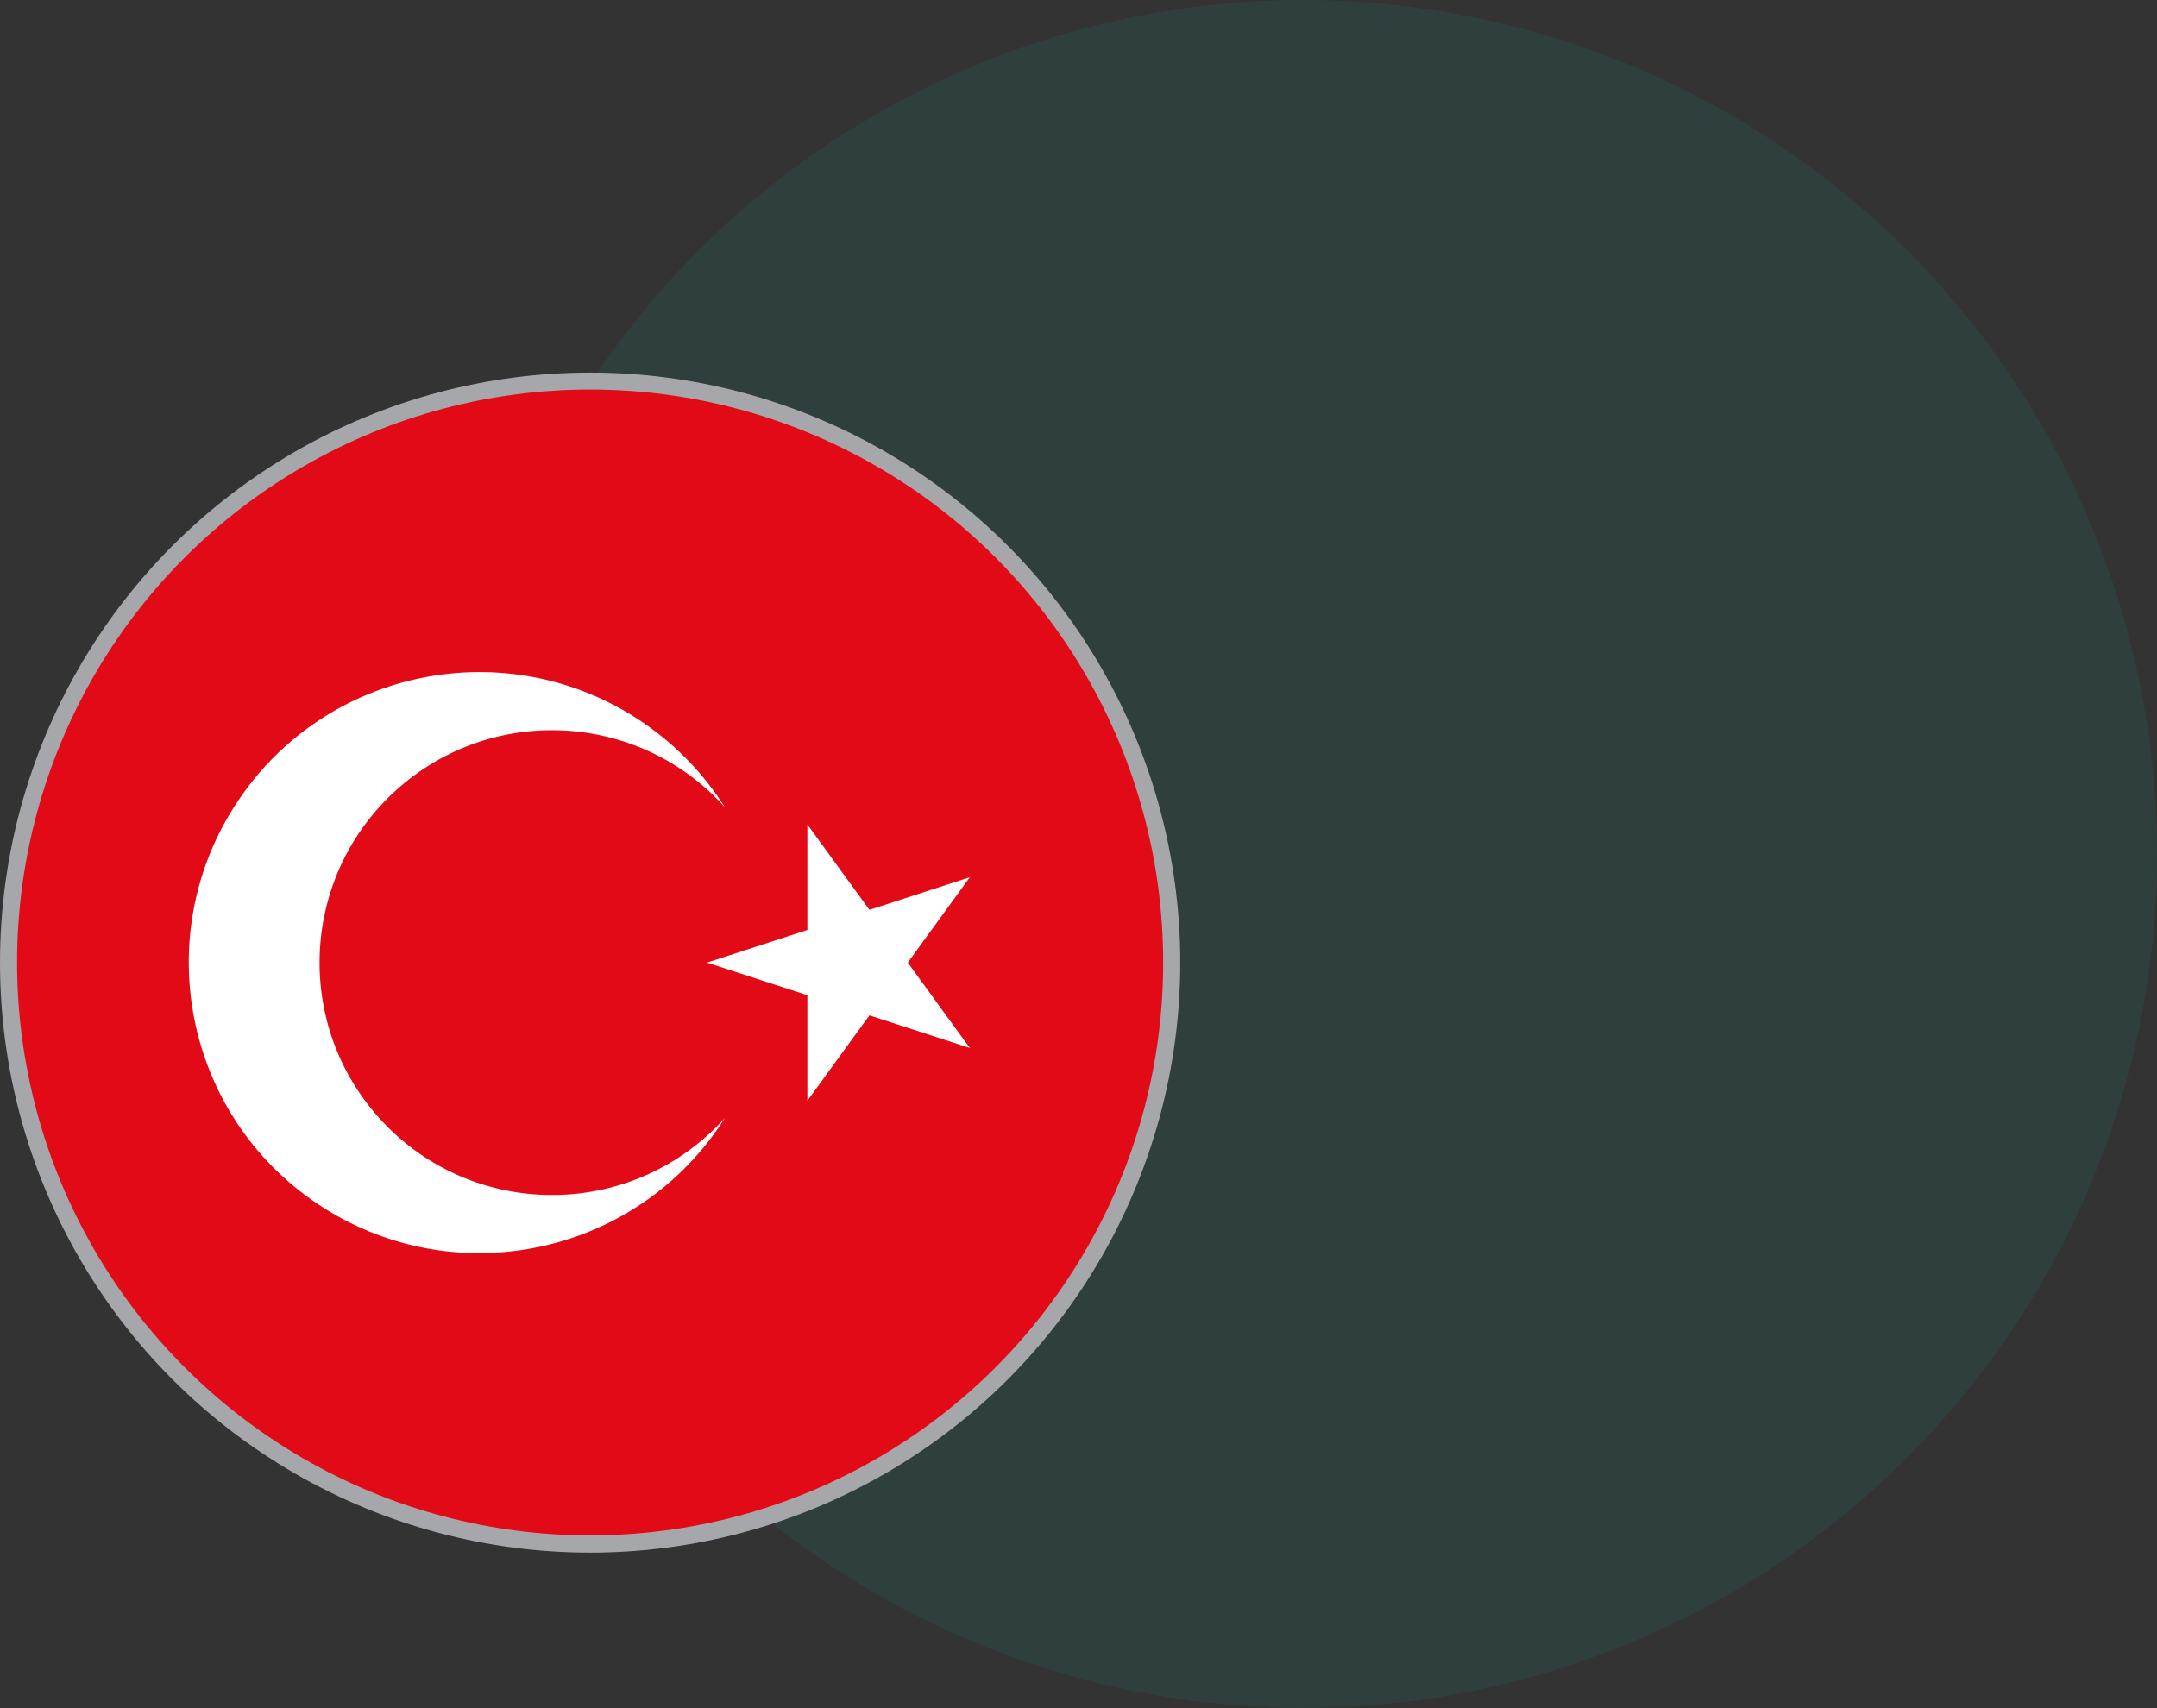 <svg xmlns="http://www.w3.org/2000/svg" xmlns:xlink="http://www.w3.org/1999/xlink" id="Layer_2" viewBox="0 0 359.85 285"><rect x="0" y="0" width="359.85" height="285" fill="#333333" stroke="none"/><defs><style>.cls-1{fill:#00b1a8;isolation:isolate;opacity:.1;}.cls-1,.cls-2,.cls-3,.cls-4{stroke-width:0px;}.cls-5{clip-path:url(#clippath);}.cls-2,.cls-6{fill:none;}.cls-3{fill:#e30a17;}.cls-6{stroke:#a5a7aa;stroke-miterlimit:10;stroke-width:5.7px;}.cls-4{fill:#fff;}</style><clipPath id="clippath"><circle class="cls-2" cx="98.45" cy="160.6" r="95.6"></circle></clipPath></defs><g id="Layer_2-2"><g id="Layer_2-2"><g id="Layer_2-2-2"><g id="Layer_1-2-4"><circle class="cls-1" cx="217.35" cy="142.5" r="142.5"></circle><circle class="cls-6" cx="98.45" cy="160.622" r="95.6"></circle><g class="cls-5"><path class="cls-3" d="M-16.975,63.672h290.85v193.9H-16.975V63.672Z"></path><path class="cls-4" d="M117.947,160.622l43.847-14.245-27.101,37.297v-46.103l27.101,37.297-43.847-14.245ZM120.936,186.543c-14.316,22.623-44.261,29.357-66.883,15.041-22.623-14.316-29.357-44.261-15.041-66.883,14.316-22.623,44.261-29.357,66.883-15.041,6.065,3.838,11.203,8.976,15.041,15.041-14.316-15.93-38.835-17.239-54.765-2.923-15.93,14.316-17.239,38.835-2.923,54.765,14.316,15.93,38.835,17.239,54.765,2.923,1.026-.922,2.001-1.897,2.923-2.923Z"></path></g></g></g></g></g></svg>